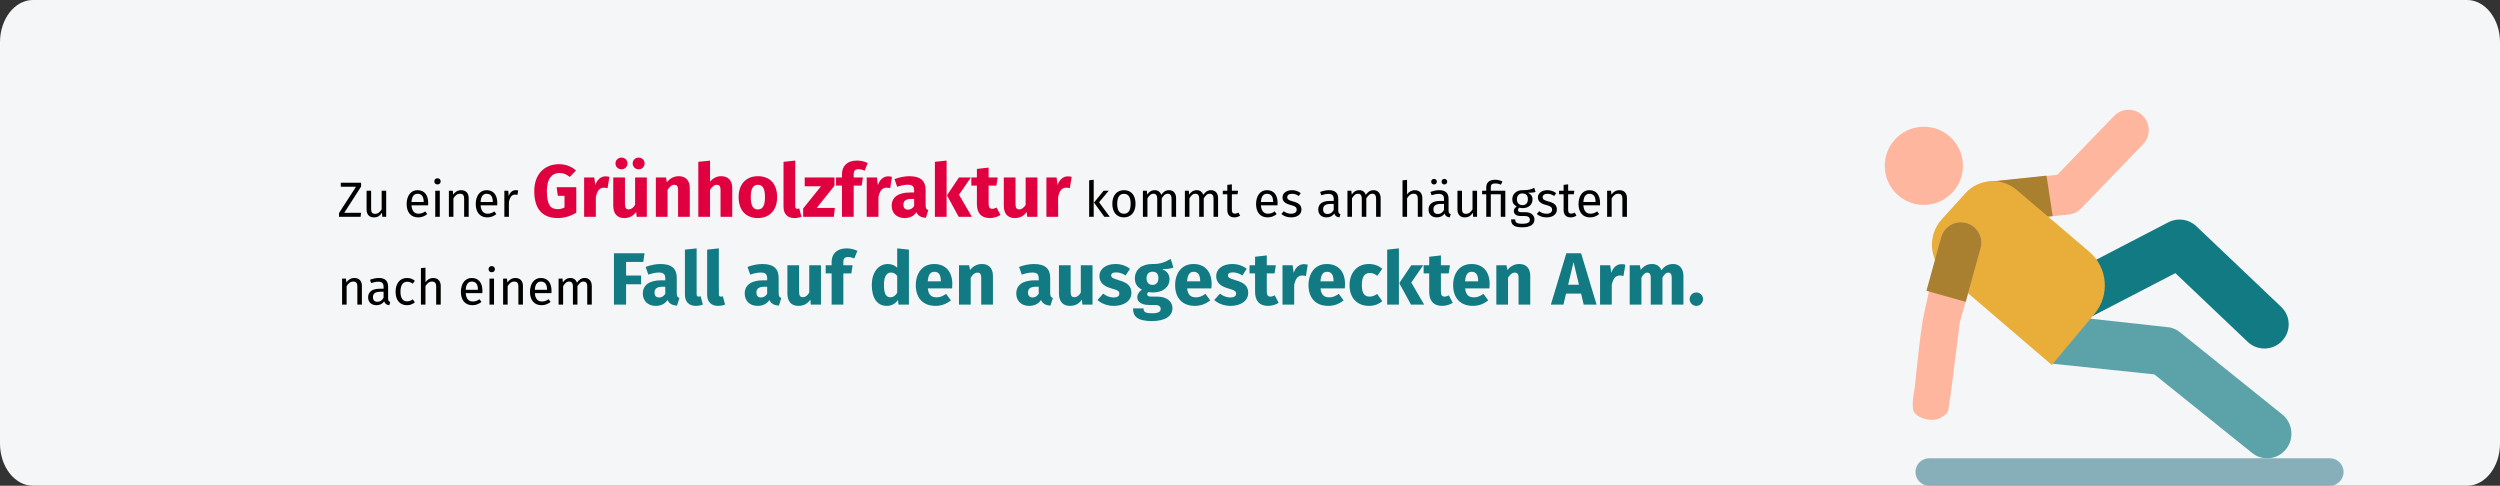 <?xml version="1.0" encoding="UTF-8"?>
<svg width="911px" height="177px" viewBox="0 0 911 177" version="1.1" xmlns="http://www.w3.org/2000/svg" xmlns:xlink="http://www.w3.org/1999/xlink">
    <rect x="0" y="0" width="911" height="177" fill="#333333" stroke="none"/>
    <title>gruenholzfraktur-ursachen </title>
    <g id="Page-1" stroke="none" stroke-width="1" fill="none" fill-rule="evenodd">
        <g id="vorlage" transform="translate(0, -127)" fill-rule="nonzero">
            <g id="gruenholzfraktur-ursachen-" transform="translate(0, 127)">
                <path d="M911,15.358 L911,161.642 C911,170.089 905.6,177 899,177 L12,177 C5.4,177 0,170.089 0,161.642 C0,161.642 0,161.642 0,161.642 L0,15.358 C0,6.911 5.4,0 12,0 C12,0 12,0 12,0 L899,0 C905.6,0 911,6.911 911,15.358 Z" id="Path" fill="#F5F6F7"></path>
                <g id="Zu-einer-Grünholzfra" transform="translate(123.54, 57.427)">
                    <polygon id="Path" fill="#000000" points="8.046 9.171 0.648 9.171 0.648 10.611 6.192 10.611 0 20.205 0 21.573 7.848 21.573 8.046 20.115 1.908 20.115 8.046 10.557"></polygon>
                    <path d="M17.19,12.087 L15.534,12.087 L15.534,18.855 C14.958,19.809 14.184,20.493 13.158,20.493 C12.132,20.493 11.7,20.007 11.7,18.711 L11.7,12.087 L10.044,12.087 L10.044,18.891 C10.044,20.745 11.034,21.789 12.69,21.789 C14.04,21.789 14.922,21.249 15.642,20.097 L15.768,21.573 L17.19,21.573 L17.19,12.087 Z" id="Path" fill="#000000"></path>
                    <path d="M32.49,16.551 C32.49,13.653 31.14,11.871 28.584,11.871 C26.136,11.871 24.642,13.977 24.642,16.929 C24.642,19.935 26.19,21.789 28.836,21.789 C30.15,21.789 31.212,21.339 32.148,20.601 L31.428,19.611 C30.6,20.187 29.898,20.439 28.962,20.439 C27.594,20.439 26.568,19.593 26.406,17.397 L32.454,17.397 C32.472,17.181 32.49,16.875 32.49,16.551 Z M30.852,16.173 L26.406,16.173 C26.532,14.067 27.36,13.185 28.62,13.185 C30.114,13.185 30.852,14.211 30.852,16.065 L30.852,16.173 Z" id="Shape" fill="#000000"></path>
                    <path d="M35.874,7.533 C35.19,7.533 34.722,8.019 34.722,8.667 C34.722,9.297 35.19,9.783 35.874,9.783 C36.576,9.783 37.044,9.297 37.044,8.667 C37.044,8.019 36.576,7.533 35.874,7.533 Z M36.72,12.087 L35.064,12.087 L35.064,21.573 L36.72,21.573 L36.72,12.087 Z" id="Shape" fill="#000000"></path>
                    <path d="M44.496,11.871 C43.254,11.871 42.246,12.519 41.598,13.491 L41.454,12.087 L40.032,12.087 L40.032,21.573 L41.688,21.573 L41.688,14.841 C42.318,13.833 43.038,13.167 44.1,13.167 C45.018,13.167 45.594,13.581 45.594,15.003 L45.594,21.573 L47.25,21.573 L47.25,14.769 C47.25,12.969 46.242,11.871 44.496,11.871 Z" id="Path" fill="#000000"></path>
                    <path d="M57.672,16.551 C57.672,13.653 56.322,11.871 53.766,11.871 C51.318,11.871 49.824,13.977 49.824,16.929 C49.824,19.935 51.372,21.789 54.018,21.789 C55.332,21.789 56.394,21.339 57.33,20.601 L56.61,19.611 C55.782,20.187 55.08,20.439 54.144,20.439 C52.776,20.439 51.75,19.593 51.588,17.397 L57.636,17.397 C57.654,17.181 57.672,16.875 57.672,16.551 Z M56.034,16.173 L51.588,16.173 C51.714,14.067 52.542,13.185 53.802,13.185 C55.296,13.185 56.034,14.211 56.034,16.065 L56.034,16.173 Z" id="Shape" fill="#000000"></path>
                    <path d="M64.368,11.871 C63.216,11.871 62.334,12.591 61.83,14.013 L61.668,12.087 L60.246,12.087 L60.246,21.573 L61.902,21.573 L61.902,16.155 C62.298,14.337 62.982,13.491 64.17,13.491 C64.512,13.491 64.71,13.527 64.998,13.599 L65.304,11.979 C65.016,11.907 64.674,11.871 64.368,11.871 Z" id="Path" fill="#000000"></path>
                    <path d="M80.109,2.403 C75.087,2.403 71.145,5.859 71.145,12.204 C71.145,18.603 74.007,22.032 79.731,22.032 C82.08,22.032 84.51,21.303 86.454,20.061 L86.454,10.8 L79.299,10.8 L79.731,13.932 L82.161,13.932 L82.161,18.171 C81.378,18.603 80.541,18.792 79.623,18.792 C77.031,18.792 75.735,17.118 75.735,12.204 C75.735,7.56 77.679,5.616 80.298,5.616 C81.81,5.616 82.836,6.075 84.105,7.047 L86.346,4.698 C84.807,3.348 82.836,2.403 80.109,2.403 Z" id="Path" fill="#E0003F"></path>
                    <path d="M97.092,6.831 C95.445,6.831 94.041,8.019 93.393,10.017 L93.015,7.236 L89.316,7.236 L89.316,21.573 L93.582,21.573 L93.582,14.364 C94.068,12.231 94.797,10.962 96.552,10.962 C97.011,10.962 97.389,11.043 97.848,11.151 L98.523,7.02 C98.037,6.885 97.632,6.831 97.092,6.831 Z" id="Path" fill="#E0003F"></path>
                    <path d="M102.924,0 C101.709,0 100.737,0.945 100.737,2.133 C100.737,3.321 101.709,4.266 102.924,4.266 C104.166,4.266 105.111,3.321 105.111,2.133 C105.111,0.945 104.166,0 102.924,0 Z M109.161,0 C107.973,0 107.001,0.945 107.001,2.133 C107.001,3.321 107.973,4.266 109.161,4.266 C110.43,4.266 111.348,3.321 111.348,2.133 C111.348,0.945 110.43,0 109.161,0 Z M112.158,7.236 L107.892,7.236 L107.892,17.199 C107.271,18.279 106.461,18.873 105.57,18.873 C104.679,18.873 104.193,18.441 104.193,16.983 L104.193,7.236 L99.927,7.236 L99.927,17.523 C99.927,20.304 101.25,22.032 103.923,22.032 C105.84,22.032 107.244,21.276 108.27,19.764 L108.459,21.573 L112.158,21.573 L112.158,7.236 Z" id="Shape" fill="#E0003F"></path>
                    <path d="M123.849,6.777 C122.04,6.777 120.663,7.533 119.475,8.964 L119.151,7.236 L115.452,7.236 L115.452,21.573 L119.718,21.573 L119.718,11.772 C120.447,10.584 121.257,9.909 122.202,9.909 C123.039,9.909 123.552,10.314 123.552,11.826 L123.552,21.573 L127.818,21.573 L127.818,11.097 C127.818,8.37 126.333,6.777 123.849,6.777 Z" id="Path" fill="#E0003F"></path>
                    <path d="M139.32,6.777 C137.619,6.777 136.35,7.452 135.189,8.775 L135.189,1.107 L130.923,1.539 L130.923,21.573 L135.189,21.573 L135.189,11.745 C135.918,10.584 136.728,9.909 137.673,9.909 C138.483,9.909 139.023,10.314 139.023,11.826 L139.023,21.573 L143.289,21.573 L143.289,11.097 C143.289,8.37 141.777,6.777 139.32,6.777 Z" id="Path" fill="#E0003F"></path>
                    <path d="M152.631,6.777 C148.257,6.777 145.611,9.801 145.611,14.391 C145.611,19.224 148.284,22.032 152.631,22.032 C157.005,22.032 159.651,19.008 159.651,14.418 C159.651,9.585 157.005,6.777 152.631,6.777 Z M152.631,9.909 C154.359,9.909 155.223,11.232 155.223,14.418 C155.223,17.523 154.359,18.9 152.631,18.9 C150.903,18.9 150.039,17.577 150.039,14.391 C150.039,11.286 150.903,9.909 152.631,9.909 Z" id="Shape" fill="#E0003F"></path>
                    <path d="M165.915,22.032 C166.968,22.032 167.886,21.816 168.507,21.546 L167.697,18.522 C167.508,18.603 167.265,18.657 166.995,18.657 C166.482,18.657 166.239,18.36 166.239,17.766 L166.239,1.08 L161.973,1.539 L161.973,17.928 C161.973,20.547 163.431,22.032 165.915,22.032 Z" id="Path" fill="#E0003F"></path>
                    <polygon id="Path" fill="#E0003F" points="180.549 7.236 169.695 7.236 169.695 10.449 175.635 10.449 169.128 18.549 169.128 21.573 180.306 21.573 180.684 18.333 174.069 18.333 180.549 10.233"></polygon>
                    <path d="M189.27,4.239 C189.891,4.239 190.701,4.374 191.511,4.779 L192.672,1.998 C191.619,1.458 190.242,1.08 188.757,1.08 C185.085,1.08 183.276,3.213 183.276,5.967 L183.276,7.236 L181.116,7.236 L181.116,10.206 L183.276,10.206 L183.276,21.573 L187.542,21.573 L187.542,10.206 L190.458,10.206 L190.917,7.236 L187.542,7.236 L187.542,6.129 C187.542,4.779 188.028,4.239 189.27,4.239 Z" id="Path" fill="#E0003F"></path>
                    <path d="M200.07,6.831 C198.423,6.831 197.019,8.019 196.371,10.017 L195.993,7.236 L192.294,7.236 L192.294,21.573 L196.56,21.573 L196.56,14.364 C197.046,12.231 197.775,10.962 199.53,10.962 C199.989,10.962 200.367,11.043 200.826,11.151 L201.501,7.02 C201.015,6.885 200.61,6.831 200.07,6.831 Z" id="Path" fill="#E0003F"></path>
                    <path d="M213.759,17.415 L213.759,11.853 C213.759,8.532 211.977,6.777 207.819,6.777 C206.199,6.777 204.228,7.155 202.419,7.83 L203.391,10.638 C204.822,10.152 206.226,9.882 207.144,9.882 C208.899,9.882 209.574,10.395 209.574,12.096 L209.574,12.717 L208.116,12.717 C203.796,12.717 201.393,14.418 201.393,17.55 C201.393,20.169 203.202,22.032 206.064,22.032 C207.765,22.032 209.358,21.465 210.384,19.899 C211.059,21.303 212.166,21.816 213.84,21.951 L214.731,19.17 C214.056,18.927 213.759,18.522 213.759,17.415 Z M207.306,18.981 C206.253,18.981 205.659,18.306 205.659,17.172 C205.659,15.741 206.577,15.066 208.521,15.066 L209.574,15.066 L209.574,17.631 C209.061,18.468 208.278,18.981 207.306,18.981 Z" id="Shape" fill="#E0003F"></path>
                    <path d="M221.4,1.08 L217.134,1.539 L217.134,21.573 L221.4,21.573 L221.4,1.08 Z M230.256,7.236 L225.909,7.236 L221.535,13.743 L225.801,21.573 L230.607,21.573 L225.909,13.527 L230.256,7.236 Z" id="Shape" fill="#E0003F"></path>
                    <path d="M239.598,18.198 C239.031,18.522 238.545,18.657 238.059,18.657 C237.168,18.657 236.709,18.171 236.709,16.794 L236.709,10.206 L239.544,10.206 L240.003,7.236 L236.709,7.236 L236.709,3.645 L232.443,4.131 L232.443,7.236 L230.418,7.236 L230.418,10.206 L232.443,10.206 L232.443,16.848 C232.443,20.223 233.982,22.005 237.141,22.032 C238.437,22.032 239.949,21.654 241.029,20.898 L239.598,18.198 Z" id="Path" fill="#E0003F"></path>
                    <path d="M254.475,7.236 L250.209,7.236 L250.209,17.199 C249.588,18.279 248.778,18.873 247.887,18.873 C246.996,18.873 246.51,18.441 246.51,16.983 L246.51,7.236 L242.244,7.236 L242.244,17.523 C242.244,20.304 243.567,22.032 246.24,22.032 C248.157,22.032 249.561,21.276 250.587,19.764 L250.776,21.573 L254.475,21.573 L254.475,7.236 Z" id="Path" fill="#E0003F"></path>
                    <path d="M265.545,6.831 C263.898,6.831 262.494,8.019 261.846,10.017 L261.468,7.236 L257.769,7.236 L257.769,21.573 L262.035,21.573 L262.035,14.364 C262.521,12.231 263.25,10.962 265.005,10.962 C265.464,10.962 265.842,11.043 266.301,11.151 L266.976,7.02 C266.49,6.885 266.085,6.831 265.545,6.831 Z" id="Path" fill="#E0003F"></path>
                    <path d="M275.004,8.073 L273.348,8.271 L273.348,21.573 L275.004,21.573 L275.004,8.073 Z M280.458,12.087 L278.604,12.087 L275.112,16.389 L278.874,21.573 L280.854,21.573 L276.966,16.281 L280.458,12.087 Z" id="Shape" fill="#000000"></path>
                    <path d="M286.038,11.871 C283.338,11.871 281.79,13.905 281.79,16.839 C281.79,19.845 283.32,21.789 286.02,21.789 C288.702,21.789 290.25,19.755 290.25,16.821 C290.25,13.815 288.738,11.871 286.038,11.871 Z M286.038,13.203 C287.604,13.203 288.468,14.355 288.468,16.821 C288.468,19.305 287.604,20.457 286.02,20.457 C284.436,20.457 283.572,19.305 283.572,16.839 C283.572,14.355 284.454,13.203 286.038,13.203 Z" id="Shape" fill="#000000"></path>
                    <path d="M302.454,11.871 C301.176,11.871 300.312,12.555 299.628,13.581 C299.268,12.501 298.404,11.871 297.234,11.871 C295.992,11.871 295.128,12.519 294.498,13.473 L294.354,12.087 L292.932,12.087 L292.932,21.573 L294.588,21.573 L294.588,14.841 C295.218,13.833 295.794,13.167 296.82,13.167 C297.54,13.167 298.152,13.581 298.152,15.003 L298.152,21.573 L299.808,21.573 L299.808,14.841 C300.456,13.833 301.014,13.167 302.04,13.167 C302.76,13.167 303.372,13.581 303.372,15.003 L303.372,21.573 L305.028,21.573 L305.028,14.769 C305.028,12.987 304.002,11.871 302.454,11.871 Z" id="Path" fill="#000000"></path>
                    <path d="M317.754,11.871 C316.476,11.871 315.612,12.555 314.928,13.581 C314.568,12.501 313.704,11.871 312.534,11.871 C311.292,11.871 310.428,12.519 309.798,13.473 L309.654,12.087 L308.232,12.087 L308.232,21.573 L309.888,21.573 L309.888,14.841 C310.518,13.833 311.094,13.167 312.12,13.167 C312.84,13.167 313.452,13.581 313.452,15.003 L313.452,21.573 L315.108,21.573 L315.108,14.841 C315.756,13.833 316.314,13.167 317.34,13.167 C318.06,13.167 318.672,13.581 318.672,15.003 L318.672,21.573 L320.328,21.573 L320.328,14.769 C320.328,12.987 319.302,11.871 317.754,11.871 Z" id="Path" fill="#000000"></path>
                    <path d="M327.744,20.043 C327.276,20.295 326.898,20.421 326.484,20.421 C325.656,20.421 325.35,19.971 325.35,19.017 L325.35,13.365 L327.42,13.365 L327.6,12.087 L325.35,12.087 L325.35,9.747 L323.694,9.945 L323.694,12.087 L322.038,12.087 L322.038,13.365 L323.694,13.365 L323.694,19.089 C323.694,20.853 324.648,21.789 326.25,21.789 C327.06,21.789 327.744,21.573 328.374,21.141 L327.744,20.043 Z" id="Path" fill="#000000"></path>
                    <path d="M342.018,16.551 C342.018,13.653 340.668,11.871 338.112,11.871 C335.664,11.871 334.17,13.977 334.17,16.929 C334.17,19.935 335.718,21.789 338.364,21.789 C339.678,21.789 340.74,21.339 341.676,20.601 L340.956,19.611 C340.128,20.187 339.426,20.439 338.49,20.439 C337.122,20.439 336.096,19.593 335.934,17.397 L341.982,17.397 C342,17.181 342.018,16.875 342.018,16.551 Z M340.38,16.173 L335.934,16.173 C336.06,14.067 336.888,13.185 338.148,13.185 C339.642,13.185 340.38,14.211 340.38,16.065 L340.38,16.173 Z" id="Shape" fill="#000000"></path>
                    <path d="M347.22,11.871 C345.258,11.871 343.8,12.969 343.8,14.481 C343.8,15.813 344.61,16.695 346.662,17.235 C348.498,17.721 348.966,18.081 348.966,19.017 C348.966,19.917 348.174,20.457 346.932,20.457 C345.906,20.457 345.024,20.115 344.268,19.539 L343.386,20.547 C344.214,21.267 345.366,21.789 346.968,21.789 C348.894,21.789 350.712,20.889 350.712,18.909 C350.712,17.253 349.56,16.461 347.562,15.957 C346.032,15.561 345.528,15.201 345.528,14.427 C345.528,13.671 346.194,13.185 347.274,13.185 C348.156,13.185 348.894,13.455 349.74,13.995 L350.442,12.951 C349.542,12.267 348.552,11.871 347.22,11.871 Z" id="Path" fill="#000000"></path>
                    <path d="M364.122,19.359 L364.122,15.021 C364.122,13.041 363.078,11.871 360.792,11.871 C359.73,11.871 358.686,12.087 357.516,12.519 L357.93,13.725 C358.902,13.401 359.784,13.221 360.486,13.221 C361.8,13.221 362.466,13.725 362.466,15.093 L362.466,15.795 L361.008,15.795 C358.362,15.795 356.832,16.893 356.832,18.927 C356.832,20.619 357.966,21.789 359.856,21.789 C361.008,21.789 362.016,21.357 362.682,20.367 C362.97,21.303 363.582,21.681 364.536,21.789 L364.914,20.637 C364.428,20.457 364.122,20.187 364.122,19.359 Z M360.234,20.547 C359.154,20.547 358.596,19.953 358.596,18.837 C358.596,17.541 359.478,16.893 361.224,16.893 L362.466,16.893 L362.466,19.071 C361.926,20.061 361.206,20.547 360.234,20.547 Z" id="Shape" fill="#000000"></path>
                    <path d="M376.992,11.871 C375.714,11.871 374.85,12.555 374.166,13.581 C373.806,12.501 372.942,11.871 371.772,11.871 C370.53,11.871 369.666,12.519 369.036,13.473 L368.892,12.087 L367.47,12.087 L367.47,21.573 L369.126,21.573 L369.126,14.841 C369.756,13.833 370.332,13.167 371.358,13.167 C372.078,13.167 372.69,13.581 372.69,15.003 L372.69,21.573 L374.346,21.573 L374.346,14.841 C374.994,13.833 375.552,13.167 376.578,13.167 C377.298,13.167 377.91,13.581 377.91,15.003 L377.91,21.573 L379.566,21.573 L379.566,14.769 C379.566,12.987 378.54,11.871 376.992,11.871 Z" id="Path" fill="#000000"></path>
                    <path d="M392.004,11.871 C390.816,11.871 389.88,12.465 389.196,13.401 L389.196,8.109 L387.54,8.289 L387.54,21.573 L389.196,21.573 L389.196,14.823 C389.826,13.833 390.564,13.167 391.59,13.167 C392.49,13.167 393.102,13.581 393.102,15.003 L393.102,21.573 L394.758,21.573 L394.758,14.769 C394.758,12.987 393.732,11.871 392.004,11.871 Z" id="Path" fill="#000000"></path>
                    <path d="M399.024,9.801 C399.6,9.801 400.05,9.351 400.05,8.775 C400.05,8.199 399.6,7.749 399.024,7.749 C398.43,7.749 397.98,8.199 397.98,8.775 C397.98,9.351 398.43,9.801 399.024,9.801 Z M402.786,9.801 C403.38,9.801 403.83,9.351 403.83,8.775 C403.83,8.199 403.38,7.749 402.786,7.749 C402.21,7.749 401.76,8.199 401.76,8.775 C401.76,9.351 402.21,9.801 402.786,9.801 Z M404.316,19.359 L404.316,15.021 C404.316,13.041 403.272,11.871 400.986,11.871 C399.924,11.871 398.88,12.087 397.71,12.519 L398.124,13.725 C399.096,13.401 399.978,13.221 400.68,13.221 C401.994,13.221 402.66,13.725 402.66,15.093 L402.66,15.795 L401.202,15.795 C398.556,15.795 397.026,16.893 397.026,18.927 C397.026,20.619 398.16,21.789 400.05,21.789 C401.202,21.789 402.21,21.357 402.876,20.367 C403.164,21.303 403.776,21.681 404.73,21.789 L405.108,20.637 C404.622,20.457 404.316,20.187 404.316,19.359 Z M400.428,20.547 C399.348,20.547 398.79,19.953 398.79,18.837 C398.79,17.541 399.672,16.893 401.418,16.893 L402.66,16.893 L402.66,19.071 C402.12,20.061 401.4,20.547 400.428,20.547 Z" id="Shape" fill="#000000"></path>
                    <path d="M414.702,12.087 L413.046,12.087 L413.046,18.855 C412.47,19.809 411.696,20.493 410.67,20.493 C409.644,20.493 409.212,20.007 409.212,18.711 L409.212,12.087 L407.556,12.087 L407.556,18.891 C407.556,20.745 408.546,21.789 410.202,21.789 C411.552,21.789 412.434,21.249 413.154,20.097 L413.28,21.573 L414.702,21.573 L414.702,12.087 Z" id="Path" fill="#000000"></path>
                    <path d="M421.326,8.073 C419.022,8.073 418.05,9.243 418.05,10.845 L418.05,12.087 L416.538,12.087 L416.538,13.365 L418.05,13.365 L418.05,21.573 L419.706,21.573 L419.706,13.365 L423.342,13.365 L423.342,21.573 L424.998,21.573 L424.998,12.087 L419.706,12.087 L419.706,10.827 C419.706,9.927 420.048,9.423 421.38,9.423 C422.118,9.423 422.784,9.585 423.378,9.873 L423.954,8.721 C423.18,8.325 422.388,8.073 421.326,8.073 Z" id="Path" fill="#000000"></path>
                    <path d="M435.528,11.025 C434.412,11.529 433.548,11.925 431.19,11.871 C429.102,11.871 427.536,13.239 427.536,15.183 C427.536,16.407 428.04,17.235 429.138,17.811 C428.454,18.261 428.094,18.873 428.094,19.485 C428.094,20.439 428.85,21.285 430.542,21.285 L432.036,21.285 C433.224,21.285 433.944,21.735 433.944,22.635 C433.944,23.589 433.224,24.111 431.172,24.111 C429.084,24.111 428.598,23.607 428.598,22.527 L427.104,22.527 C427.104,24.453 428.076,25.407 431.172,25.407 C434.106,25.407 435.618,24.363 435.618,22.527 C435.618,21.015 434.322,19.899 432.378,19.899 L430.866,19.899 C429.894,19.899 429.624,19.557 429.624,19.125 C429.624,18.783 429.822,18.441 430.092,18.243 C430.488,18.369 430.866,18.423 431.298,18.423 C433.566,18.423 434.916,17.073 434.916,15.201 C434.916,14.103 434.358,13.311 433.242,12.807 C434.322,12.807 435.222,12.771 436.014,12.519 L435.528,11.025 Z M431.19,13.059 C432.54,13.059 433.224,13.779 433.224,15.165 C433.224,16.533 432.522,17.325 431.226,17.325 C429.93,17.325 429.228,16.443 429.228,15.183 C429.228,13.941 429.912,13.059 431.19,13.059 Z" id="Shape" fill="#000000"></path>
                    <path d="M440.298,11.871 C438.336,11.871 436.878,12.969 436.878,14.481 C436.878,15.813 437.688,16.695 439.74,17.235 C441.576,17.721 442.044,18.081 442.044,19.017 C442.044,19.917 441.252,20.457 440.01,20.457 C438.984,20.457 438.102,20.115 437.346,19.539 L436.464,20.547 C437.292,21.267 438.444,21.789 440.046,21.789 C441.972,21.789 443.79,20.889 443.79,18.909 C443.79,17.253 442.638,16.461 440.64,15.957 C439.11,15.561 438.606,15.201 438.606,14.427 C438.606,13.671 439.272,13.185 440.352,13.185 C441.234,13.185 441.972,13.455 442.818,13.995 L443.52,12.951 C442.62,12.267 441.63,11.871 440.298,11.871 Z" id="Path" fill="#000000"></path>
                    <path d="M450.288,20.043 C449.82,20.295 449.442,20.421 449.028,20.421 C448.2,20.421 447.894,19.971 447.894,19.017 L447.894,13.365 L449.964,13.365 L450.144,12.087 L447.894,12.087 L447.894,9.747 L446.238,9.945 L446.238,12.087 L444.582,12.087 L444.582,13.365 L446.238,13.365 L446.238,19.089 C446.238,20.853 447.192,21.789 448.794,21.789 C449.604,21.789 450.288,21.573 450.918,21.141 L450.288,20.043 Z" id="Path" fill="#000000"></path>
                    <path d="M459.522,16.551 C459.522,13.653 458.172,11.871 455.616,11.871 C453.168,11.871 451.674,13.977 451.674,16.929 C451.674,19.935 453.222,21.789 455.868,21.789 C457.182,21.789 458.244,21.339 459.18,20.601 L458.46,19.611 C457.632,20.187 456.93,20.439 455.994,20.439 C454.626,20.439 453.6,19.593 453.438,17.397 L459.486,17.397 C459.504,17.181 459.522,16.875 459.522,16.551 Z M457.884,16.173 L453.438,16.173 C453.564,14.067 454.392,13.185 455.652,13.185 C457.146,13.185 457.884,14.211 457.884,16.065 L457.884,16.173 Z" id="Shape" fill="#000000"></path>
                    <path d="M466.56,11.871 C465.318,11.871 464.31,12.519 463.662,13.491 L463.518,12.087 L462.096,12.087 L462.096,21.573 L463.752,21.573 L463.752,14.841 C464.382,13.833 465.102,13.167 466.164,13.167 C467.082,13.167 467.658,13.581 467.658,15.003 L467.658,21.573 L469.314,21.573 L469.314,14.769 C469.314,12.969 468.306,11.871 466.56,11.871 Z" id="Path" fill="#000000"></path>
                    <path d="M5.58,43.871 C4.338,43.871 3.33,44.519 2.682,45.491 L2.538,44.087 L1.116,44.087 L1.116,53.573 L2.772,53.573 L2.772,46.841 C3.402,45.833 4.122,45.167 5.184,45.167 C6.102,45.167 6.678,45.581 6.678,47.003 L6.678,53.573 L8.334,53.573 L8.334,46.769 C8.334,44.969 7.326,43.871 5.58,43.871 Z" id="Path" fill="#000000"></path>
                    <path d="M17.892,51.359 L17.892,47.021 C17.892,45.041 16.848,43.871 14.562,43.871 C13.5,43.871 12.456,44.087 11.286,44.519 L11.7,45.725 C12.672,45.401 13.554,45.221 14.256,45.221 C15.57,45.221 16.236,45.725 16.236,47.093 L16.236,47.795 L14.778,47.795 C12.132,47.795 10.602,48.893 10.602,50.927 C10.602,52.619 11.736,53.789 13.626,53.789 C14.778,53.789 15.786,53.357 16.452,52.367 C16.74,53.303 17.352,53.681 18.306,53.789 L18.684,52.637 C18.198,52.457 17.892,52.187 17.892,51.359 Z M14.004,52.547 C12.924,52.547 12.366,51.953 12.366,50.837 C12.366,49.541 13.248,48.893 14.994,48.893 L16.236,48.893 L16.236,51.071 C15.696,52.061 14.976,52.547 14.004,52.547 Z" id="Shape" fill="#000000"></path>
                    <path d="M24.75,43.871 C22.176,43.871 20.61,45.887 20.61,48.911 C20.61,51.971 22.194,53.789 24.75,53.789 C25.848,53.789 26.802,53.429 27.648,52.745 L26.892,51.665 C26.172,52.133 25.614,52.385 24.822,52.385 C23.328,52.385 22.392,51.359 22.392,48.875 C22.392,46.409 23.328,45.239 24.822,45.239 C25.614,45.239 26.208,45.473 26.856,45.941 L27.648,44.897 C26.766,44.159 25.866,43.871 24.75,43.871 Z" id="Path" fill="#000000"></path>
                    <path d="M34.308,43.871 C33.12,43.871 32.184,44.465 31.5,45.401 L31.5,40.109 L29.844,40.289 L29.844,53.573 L31.5,53.573 L31.5,46.823 C32.13,45.833 32.868,45.167 33.894,45.167 C34.794,45.167 35.406,45.581 35.406,47.003 L35.406,53.573 L37.062,53.573 L37.062,46.769 C37.062,44.987 36.036,43.871 34.308,43.871 Z" id="Path" fill="#000000"></path>
                    <path d="M52.254,48.551 C52.254,45.653 50.904,43.871 48.348,43.871 C45.9,43.871 44.406,45.977 44.406,48.929 C44.406,51.935 45.954,53.789 48.6,53.789 C49.914,53.789 50.976,53.339 51.912,52.601 L51.192,51.611 C50.364,52.187 49.662,52.439 48.726,52.439 C47.358,52.439 46.332,51.593 46.17,49.397 L52.218,49.397 C52.236,49.181 52.254,48.875 52.254,48.551 Z M50.616,48.173 L46.17,48.173 C46.296,46.067 47.124,45.185 48.384,45.185 C49.878,45.185 50.616,46.211 50.616,48.065 L50.616,48.173 Z" id="Shape" fill="#000000"></path>
                    <path d="M55.638,39.533 C54.954,39.533 54.486,40.019 54.486,40.667 C54.486,41.297 54.954,41.783 55.638,41.783 C56.34,41.783 56.808,41.297 56.808,40.667 C56.808,40.019 56.34,39.533 55.638,39.533 Z M56.484,44.087 L54.828,44.087 L54.828,53.573 L56.484,53.573 L56.484,44.087 Z" id="Shape" fill="#000000"></path>
                    <path d="M64.26,43.871 C63.018,43.871 62.01,44.519 61.362,45.491 L61.218,44.087 L59.796,44.087 L59.796,53.573 L61.452,53.573 L61.452,46.841 C62.082,45.833 62.802,45.167 63.864,45.167 C64.782,45.167 65.358,45.581 65.358,47.003 L65.358,53.573 L67.014,53.573 L67.014,46.769 C67.014,44.969 66.006,43.871 64.26,43.871 Z" id="Path" fill="#000000"></path>
                    <path d="M77.436,48.551 C77.436,45.653 76.086,43.871 73.53,43.871 C71.082,43.871 69.588,45.977 69.588,48.929 C69.588,51.935 71.136,53.789 73.782,53.789 C75.096,53.789 76.158,53.339 77.094,52.601 L76.374,51.611 C75.546,52.187 74.844,52.439 73.908,52.439 C72.54,52.439 71.514,51.593 71.352,49.397 L77.4,49.397 C77.418,49.181 77.436,48.875 77.436,48.551 Z M75.798,48.173 L71.352,48.173 C71.478,46.067 72.306,45.185 73.566,45.185 C75.06,45.185 75.798,46.211 75.798,48.065 L75.798,48.173 Z" id="Shape" fill="#000000"></path>
                    <path d="M89.532,43.871 C88.254,43.871 87.39,44.555 86.706,45.581 C86.346,44.501 85.482,43.871 84.312,43.871 C83.07,43.871 82.206,44.519 81.576,45.473 L81.432,44.087 L80.01,44.087 L80.01,53.573 L81.666,53.573 L81.666,46.841 C82.296,45.833 82.872,45.167 83.898,45.167 C84.618,45.167 85.23,45.581 85.23,47.003 L85.23,53.573 L86.886,53.573 L86.886,46.841 C87.534,45.833 88.092,45.167 89.118,45.167 C89.838,45.167 90.45,45.581 90.45,47.003 L90.45,53.573 L92.106,53.573 L92.106,46.769 C92.106,44.987 91.08,43.871 89.532,43.871 Z" id="Path" fill="#000000"></path>
                    <polygon id="Path" fill="#117A83" points="100.179 53.573 104.607 53.573 104.607 46.148 110.061 46.148 110.061 42.989 104.607 42.989 104.607 38.021 110.871 38.021 111.33 34.862 100.179 34.862"></polygon>
                    <path d="M123.075,49.415 L123.075,43.853 C123.075,40.532 121.293,38.777 117.135,38.777 C115.515,38.777 113.544,39.155 111.735,39.83 L112.707,42.638 C114.138,42.152 115.542,41.882 116.46,41.882 C118.215,41.882 118.89,42.395 118.89,44.096 L118.89,44.717 L117.432,44.717 C113.112,44.717 110.709,46.418 110.709,49.55 C110.709,52.169 112.518,54.032 115.38,54.032 C117.081,54.032 118.674,53.465 119.7,51.899 C120.375,53.303 121.482,53.816 123.156,53.951 L124.047,51.17 C123.372,50.927 123.075,50.522 123.075,49.415 Z M116.622,50.981 C115.569,50.981 114.975,50.306 114.975,49.172 C114.975,47.741 115.893,47.066 117.837,47.066 L118.89,47.066 L118.89,49.631 C118.377,50.468 117.594,50.981 116.622,50.981 Z" id="Shape" fill="#117A83"></path>
                    <path d="M129.987,54.032 C131.04,54.032 131.958,53.816 132.579,53.546 L131.769,50.522 C131.58,50.603 131.337,50.657 131.067,50.657 C130.554,50.657 130.311,50.36 130.311,49.766 L130.311,33.08 L126.045,33.539 L126.045,49.928 C126.045,52.547 127.503,54.032 129.987,54.032 Z" id="Path" fill="#117A83"></path>
                    <path d="M138.087,54.032 C139.14,54.032 140.058,53.816 140.679,53.546 L139.869,50.522 C139.68,50.603 139.437,50.657 139.167,50.657 C138.654,50.657 138.411,50.36 138.411,49.766 L138.411,33.08 L134.145,33.539 L134.145,49.928 C134.145,52.547 135.603,54.032 138.087,54.032 Z" id="Path" fill="#117A83"></path>
                    <path d="M160.2,49.415 L160.2,43.853 C160.2,40.532 158.418,38.777 154.26,38.777 C152.64,38.777 150.669,39.155 148.86,39.83 L149.832,42.638 C151.263,42.152 152.667,41.882 153.585,41.882 C155.34,41.882 156.015,42.395 156.015,44.096 L156.015,44.717 L154.557,44.717 C150.237,44.717 147.834,46.418 147.834,49.55 C147.834,52.169 149.643,54.032 152.505,54.032 C154.206,54.032 155.799,53.465 156.825,51.899 C157.5,53.303 158.607,53.816 160.281,53.951 L161.172,51.17 C160.497,50.927 160.2,50.522 160.2,49.415 Z M153.747,50.981 C152.694,50.981 152.1,50.306 152.1,49.172 C152.1,47.741 153.018,47.066 154.962,47.066 L156.015,47.066 L156.015,49.631 C155.502,50.468 154.719,50.981 153.747,50.981 Z" id="Shape" fill="#117A83"></path>
                    <path d="M175.617,39.236 L171.351,39.236 L171.351,49.199 C170.73,50.279 169.92,50.873 169.029,50.873 C168.138,50.873 167.652,50.441 167.652,48.983 L167.652,39.236 L163.386,39.236 L163.386,49.523 C163.386,52.304 164.709,54.032 167.382,54.032 C169.299,54.032 170.703,53.276 171.729,51.764 L171.918,53.573 L175.617,53.573 L175.617,39.236 Z" id="Path" fill="#117A83"></path>
                    <path d="M185.499,36.239 C186.12,36.239 186.93,36.374 187.74,36.779 L188.901,33.998 C187.848,33.458 186.471,33.08 184.986,33.08 C181.314,33.08 179.505,35.213 179.505,37.967 L179.505,39.236 L177.345,39.236 L177.345,42.206 L179.505,42.206 L179.505,53.573 L183.771,53.573 L183.771,42.206 L186.687,42.206 L187.146,39.236 L183.771,39.236 L183.771,38.129 C183.771,36.779 184.257,36.239 185.499,36.239 Z" id="Path" fill="#117A83"></path>
                    <path d="M203.4,33.08 L203.4,40.127 C202.563,39.29 201.402,38.777 199.998,38.777 C196.461,38.777 194.139,41.936 194.139,46.364 C194.139,51.008 195.948,54.032 199.593,54.032 C201.537,54.032 202.833,53.087 203.67,51.899 L203.886,53.573 L207.666,53.573 L207.666,33.539 L203.4,33.08 Z M200.916,50.9 C199.539,50.9 198.567,49.955 198.567,46.391 C198.567,43.178 199.647,41.882 201.159,41.882 C202.104,41.882 202.752,42.341 203.4,43.097 L203.4,49.28 C202.725,50.36 201.942,50.9 200.916,50.9 Z" id="Shape" fill="#117A83"></path>
                    <path d="M223.488,46.121 C223.488,41.477 220.977,38.777 216.873,38.777 C212.526,38.777 210.177,42.179 210.177,46.472 C210.177,50.954 212.607,54.032 217.386,54.032 C219.708,54.032 221.544,53.168 222.975,52.034 L221.22,49.658 C219.978,50.522 218.952,50.927 217.791,50.927 C216.036,50.927 214.821,50.225 214.551,47.66 L223.407,47.66 C223.461,47.228 223.488,46.58 223.488,46.121 Z M219.303,45.095 L214.524,45.095 C214.74,42.503 215.55,41.612 216.981,41.612 C218.682,41.612 219.276,42.962 219.303,44.906 L219.303,45.095 Z" id="Shape" fill="#117A83"></path>
                    <path d="M234.315,38.777 C232.506,38.777 231.129,39.533 229.941,40.964 L229.617,39.236 L225.918,39.236 L225.918,53.573 L230.184,53.573 L230.184,43.772 C230.913,42.584 231.723,41.909 232.668,41.909 C233.505,41.909 234.018,42.314 234.018,43.826 L234.018,53.573 L238.284,53.573 L238.284,43.097 C238.284,40.37 236.799,38.777 234.315,38.777 Z" id="Path" fill="#117A83"></path>
                    <path d="M259.155,49.415 L259.155,43.853 C259.155,40.532 257.373,38.777 253.215,38.777 C251.595,38.777 249.624,39.155 247.815,39.83 L248.787,42.638 C250.218,42.152 251.622,41.882 252.54,41.882 C254.295,41.882 254.97,42.395 254.97,44.096 L254.97,44.717 L253.512,44.717 C249.192,44.717 246.789,46.418 246.789,49.55 C246.789,52.169 248.598,54.032 251.46,54.032 C253.161,54.032 254.754,53.465 255.78,51.899 C256.455,53.303 257.562,53.816 259.236,53.951 L260.127,51.17 C259.452,50.927 259.155,50.522 259.155,49.415 Z M252.702,50.981 C251.649,50.981 251.055,50.306 251.055,49.172 C251.055,47.741 251.973,47.066 253.917,47.066 L254.97,47.066 L254.97,49.631 C254.457,50.468 253.674,50.981 252.702,50.981 Z" id="Shape" fill="#117A83"></path>
                    <path d="M274.572,39.236 L270.306,39.236 L270.306,49.199 C269.685,50.279 268.875,50.873 267.984,50.873 C267.093,50.873 266.607,50.441 266.607,48.983 L266.607,39.236 L262.341,39.236 L262.341,49.523 C262.341,52.304 263.664,54.032 266.337,54.032 C268.254,54.032 269.658,53.276 270.684,51.764 L270.873,53.573 L274.572,53.573 L274.572,39.236 Z" id="Path" fill="#117A83"></path>
                    <path d="M282.942,38.777 C279.324,38.777 277.083,40.694 277.083,43.151 C277.083,45.365 278.487,46.823 281.322,47.633 C283.914,48.362 284.346,48.659 284.346,49.631 C284.346,50.495 283.563,50.981 282.267,50.981 C280.863,50.981 279.54,50.414 278.46,49.577 L276.381,51.899 C277.785,53.168 279.891,54.032 282.375,54.032 C285.939,54.032 288.747,52.277 288.747,49.307 C288.747,46.742 287.154,45.554 284.319,44.744 C281.754,43.988 281.376,43.664 281.376,42.908 C281.376,42.26 281.943,41.828 283.104,41.828 C284.346,41.828 285.534,42.233 286.641,42.935 L288.207,40.532 C286.884,39.452 285.021,38.777 282.942,38.777 Z" id="Path" fill="#117A83"></path>
                    <path d="M303.057,36.914 C301.329,37.94 299.493,38.858 296.307,38.777 C292.554,38.777 290.016,40.775 290.016,44.015 C290.016,45.878 290.745,47.147 292.581,48.119 C291.555,48.767 290.88,49.82 290.88,50.873 C290.88,52.412 292.149,53.708 295.281,53.708 L297.36,53.708 C298.791,53.708 299.412,54.275 299.412,55.112 C299.412,56.03 298.818,56.732 296.307,56.732 C293.715,56.732 293.175,56.192 293.175,54.95 L289.341,54.95 C289.341,57.785 290.772,59.567 296.199,59.567 C301.113,59.567 303.705,57.758 303.705,54.815 C303.705,52.412 301.572,50.657 298.224,50.657 L296.064,50.657 C294.687,50.657 294.498,50.225 294.498,49.793 C294.498,49.469 294.66,49.145 294.957,48.983 C295.47,49.091 296.01,49.145 296.604,49.145 C300.33,49.145 302.625,47.12 302.625,44.339 C302.625,42.476 301.734,41.423 299.925,40.64 C301.734,40.64 303.057,40.478 304.056,40.073 L303.057,36.914 Z M296.415,41.585 C297.846,41.585 298.575,42.314 298.575,43.907 C298.575,45.554 297.819,46.391 296.415,46.391 C295.119,46.391 294.255,45.527 294.255,43.961 C294.255,42.476 295.092,41.585 296.415,41.585 Z" id="Shape" fill="#117A83"></path>
                    <path d="M317.988,46.121 C317.988,41.477 315.477,38.777 311.373,38.777 C307.026,38.777 304.677,42.179 304.677,46.472 C304.677,50.954 307.107,54.032 311.886,54.032 C314.208,54.032 316.044,53.168 317.475,52.034 L315.72,49.658 C314.478,50.522 313.452,50.927 312.291,50.927 C310.536,50.927 309.321,50.225 309.051,47.66 L317.907,47.66 C317.961,47.228 317.988,46.58 317.988,46.121 Z M313.803,45.095 L309.024,45.095 C309.24,42.503 310.05,41.612 311.481,41.612 C313.182,41.612 313.776,42.962 313.803,44.906 L313.803,45.095 Z" id="Shape" fill="#117A83"></path>
                    <path d="M325.494,38.777 C321.876,38.777 319.635,40.694 319.635,43.151 C319.635,45.365 321.039,46.823 323.874,47.633 C326.466,48.362 326.898,48.659 326.898,49.631 C326.898,50.495 326.115,50.981 324.819,50.981 C323.415,50.981 322.092,50.414 321.012,49.577 L318.933,51.899 C320.337,53.168 322.443,54.032 324.927,54.032 C328.491,54.032 331.299,52.277 331.299,49.307 C331.299,46.742 329.706,45.554 326.871,44.744 C324.306,43.988 323.928,43.664 323.928,42.908 C323.928,42.26 324.495,41.828 325.656,41.828 C326.898,41.828 328.086,42.233 329.193,42.935 L330.759,40.532 C329.436,39.452 327.573,38.777 325.494,38.777 Z" id="Path" fill="#117A83"></path>
                    <path d="M340.965,50.198 C340.398,50.522 339.912,50.657 339.426,50.657 C338.535,50.657 338.076,50.171 338.076,48.794 L338.076,42.206 L340.911,42.206 L341.37,39.236 L338.076,39.236 L338.076,35.645 L333.81,36.131 L333.81,39.236 L331.785,39.236 L331.785,42.206 L333.81,42.206 L333.81,48.848 C333.81,52.223 335.349,54.005 338.508,54.032 C339.804,54.032 341.316,53.654 342.396,52.898 L340.965,50.198 Z" id="Path" fill="#117A83"></path>
                    <path d="M351.576,38.831 C349.929,38.831 348.525,40.019 347.877,42.017 L347.499,39.236 L343.8,39.236 L343.8,53.573 L348.066,53.573 L348.066,46.364 C348.552,44.231 349.281,42.962 351.036,42.962 C351.495,42.962 351.873,43.043 352.332,43.151 L353.007,39.02 C352.521,38.885 352.116,38.831 351.576,38.831 Z" id="Path" fill="#117A83"></path>
                    <path d="M366.588,46.121 C366.588,41.477 364.077,38.777 359.973,38.777 C355.626,38.777 353.277,42.179 353.277,46.472 C353.277,50.954 355.707,54.032 360.486,54.032 C362.808,54.032 364.644,53.168 366.075,52.034 L364.32,49.658 C363.078,50.522 362.052,50.927 360.891,50.927 C359.136,50.927 357.921,50.225 357.651,47.66 L366.507,47.66 C366.561,47.228 366.588,46.58 366.588,46.121 Z M362.403,45.095 L357.624,45.095 C357.84,42.503 358.65,41.612 360.081,41.612 C361.782,41.612 362.376,42.962 362.403,44.906 L362.403,45.095 Z" id="Shape" fill="#117A83"></path>
                    <path d="M375.255,38.777 C370.962,38.777 368.235,41.963 368.235,46.526 C368.235,51.062 370.935,54.032 375.336,54.032 C377.307,54.032 378.846,53.384 380.169,52.331 L378.306,49.685 C377.28,50.333 376.578,50.657 375.552,50.657 C373.851,50.657 372.717,49.685 372.717,46.499 C372.717,43.286 373.77,42.044 375.606,42.044 C376.578,42.044 377.415,42.368 378.333,43.07 L380.169,40.532 C378.792,39.371 377.253,38.777 375.255,38.777 Z" id="Path" fill="#117A83"></path>
                    <path d="M386.217,33.08 L381.951,33.539 L381.951,53.573 L386.217,53.573 L386.217,33.08 Z M395.073,39.236 L390.726,39.236 L386.352,45.743 L390.618,53.573 L395.424,53.573 L390.726,45.527 L395.073,39.236 Z" id="Shape" fill="#117A83"></path>
                    <path d="M404.415,50.198 C403.848,50.522 403.362,50.657 402.876,50.657 C401.985,50.657 401.526,50.171 401.526,48.794 L401.526,42.206 L404.361,42.206 L404.82,39.236 L401.526,39.236 L401.526,35.645 L397.26,36.131 L397.26,39.236 L395.235,39.236 L395.235,42.206 L397.26,42.206 L397.26,48.848 C397.26,52.223 398.799,54.005 401.958,54.032 C403.254,54.032 404.766,53.654 405.846,52.898 L404.415,50.198 Z" id="Path" fill="#117A83"></path>
                    <path d="M419.292,46.121 C419.292,41.477 416.781,38.777 412.677,38.777 C408.33,38.777 405.981,42.179 405.981,46.472 C405.981,50.954 408.411,54.032 413.19,54.032 C415.512,54.032 417.348,53.168 418.779,52.034 L417.024,49.658 C415.782,50.522 414.756,50.927 413.595,50.927 C411.84,50.927 410.625,50.225 410.355,47.66 L419.211,47.66 C419.265,47.228 419.292,46.58 419.292,46.121 Z M415.107,45.095 L410.328,45.095 C410.544,42.503 411.354,41.612 412.785,41.612 C414.486,41.612 415.08,42.962 415.107,44.906 L415.107,45.095 Z" id="Shape" fill="#117A83"></path>
                    <path d="M430.119,38.777 C428.31,38.777 426.933,39.533 425.745,40.964 L425.421,39.236 L421.722,39.236 L421.722,53.573 L425.988,53.573 L425.988,43.772 C426.717,42.584 427.527,41.909 428.472,41.909 C429.309,41.909 429.822,42.314 429.822,43.826 L429.822,53.573 L434.088,53.573 L434.088,43.097 C434.088,40.37 432.603,38.777 430.119,38.777 Z" id="Path" fill="#117A83"></path>
                    <path d="M453.555,53.573 L458.253,53.573 L452.61,34.862 L447.237,34.862 L441.594,53.573 L446.184,53.573 L447.129,49.55 L452.61,49.55 L453.555,53.573 Z M447.885,46.337 L449.856,38.075 L451.827,46.337 L447.885,46.337 Z" id="Shape" fill="#117A83"></path>
                    <path d="M467.298,38.831 C465.651,38.831 464.247,40.019 463.599,42.017 L463.221,39.236 L459.522,39.236 L459.522,53.573 L463.788,53.573 L463.788,46.364 C464.274,44.231 465.003,42.962 466.758,42.962 C467.217,42.962 467.595,43.043 468.054,43.151 L468.729,39.02 C468.243,38.885 467.838,38.831 467.298,38.831 Z" id="Path" fill="#117A83"></path>
                    <path d="M486.171,38.777 C484.335,38.777 483.012,39.533 481.878,41.045 C481.311,39.587 480.096,38.777 478.503,38.777 C476.748,38.777 475.425,39.506 474.345,40.937 L474.021,39.236 L470.322,39.236 L470.322,53.573 L474.588,53.573 L474.588,43.772 C475.209,42.584 475.884,41.909 476.775,41.909 C477.423,41.909 477.99,42.314 477.99,43.826 L477.99,53.573 L482.256,53.573 L482.256,43.772 C482.877,42.584 483.525,41.909 484.443,41.909 C485.091,41.909 485.631,42.314 485.631,43.826 L485.631,53.573 L489.897,53.573 L489.897,43.097 C489.897,40.37 488.385,38.777 486.171,38.777 Z" id="Path" fill="#117A83"></path>
                    <path d="M494.622,49.145 C493.245,49.145 492.165,50.252 492.165,51.575 C492.165,52.925 493.245,54.032 494.622,54.032 C495.972,54.032 497.052,52.925 497.052,51.575 C497.052,50.252 495.972,49.145 494.622,49.145 Z" id="Path" fill="#117A83"></path>
                </g>
                <g id="wet-floor" transform="translate(686, 40)">
                    <g id="XMLID_2083_" transform="translate(33, 0)" fill="#FFB69E">
                        <path d="M7.342,41 C3.622,41 0.431,38.161 0.04,34.347 C-0.378,30.273 2.556,26.629 6.594,26.207 L30.666,23.695 L51.386,2.24 C54.219,-0.693 58.872,-0.754 61.779,2.104 C64.687,4.962 64.747,9.657 61.914,12.59 L39.336,35.97 C38.136,37.213 36.54,37.992 34.828,38.171 L8.107,40.96 C7.85,40.987 7.594,41 7.342,41 Z" id="Path"></path>
                    </g>
                    <g id="XMLID_240_" transform="translate(33, 24)" fill="#A98030">
                        <path d="M26.754,0 L6.566,2.127 C2.546,2.551 -0.376,6.215 0.039,10.311 C0.429,14.146 3.607,17 7.31,17 C7.562,17 7.816,16.987 8.072,16.96 L29,14.754 L26.754,0 Z" id="Path"></path>
                    </g>
                    <g id="XMLID_2087_" transform="translate(58, 40)" fill="#117A83">
                        <path d="M75.058,44.56 L48.708,19.525 L12.918,38.091 C8.59,40.336 3.254,38.66 1,34.347 C-1.253,30.034 0.429,24.718 4.757,22.473 L46.16,0.995 C49.516,-0.745 53.612,-0.165 56.346,2.44 L87.27,31.832 C90.797,35.192 90.923,40.765 87.551,44.28 C84.175,47.798 78.581,47.916 75.058,44.56 L75.058,44.56 Z" id="Path"></path>
                    </g>
                    <g id="XMLID_2086_" transform="translate(62, 75)" fill="#117A83" fill-opacity="0.671">
                        <path d="M72.645,50.03 L37.034,21.42 L0,17.548 L3.526,0 L42.655,4.305 C44.031,4.589 45.321,5.202 46.417,6.094 L83.695,36.061 C87.499,39.155 88.109,44.791 85.057,48.649 C82.021,52.488 76.466,53.138 72.645,50.03 Z" id="Path"></path>
                    </g>
                    <path d="M75.363,51.758 L48.9,29.226 C43.333,24.486 35.063,25.03 30.148,30.458 L21.565,39.938 C16.36,45.687 16.923,54.663 22.806,59.7 L61.694,93 L77.265,74.342 C82.911,67.577 82.059,57.46 75.363,51.758 L75.363,51.758 Z" id="Path" fill="#E9AD3A"></path>
                    <g id="XMLID_2084_" transform="translate(11, 41)" fill="#FFB69E">
                        <path d="M0.718,60.291 L1.655,51.419 C2.541,42.915 3.185,38.967 3.51,36.521 C3.726,34.89 6.022,24.55 10.396,5.502 C11.425,1.576 15.475,-0.782 19.442,0.237 C23.408,1.256 25.79,5.264 24.76,9.191 L17.144,36.521 L13.808,62.908 C12.564,69.194 13.857,68.95 10.396,71.122 C6.942,73.29 0.65,71.094 0.157,68.313 C-0.171,66.459 0.015,63.785 0.718,60.291 Z" id="Path"></path>
                    </g>
                    <g id="XMLID_239_" transform="translate(16, 41)" fill="#A98030">
                        <path d="M14.303,29 L19.759,9.288 C20.793,5.32 18.402,1.269 14.42,0.24 C10.438,-0.79 6.372,1.592 5.339,5.56 L0,24.961 L14.303,29 Z" id="Path"></path>
                    </g>
                    <circle id="Oval" fill="#FFB69E" transform="translate(15.045, 20.431) rotate(-3.326) translate(-15.045, -20.431) " cx="15.045" cy="20.431" r="14.243"></circle>
                    <path d="M163.033,137 L16.967,137 C14.224,137 12,134.761 12,132 C12,129.239 14.224,127 16.967,127 L163.033,127 C165.776,127 168,129.239 168,132 C168,134.761 165.776,137 163.033,137 Z" id="Path" fill="#87AFB9"></path>
                </g>
            </g>
        </g>
    </g>
</svg>